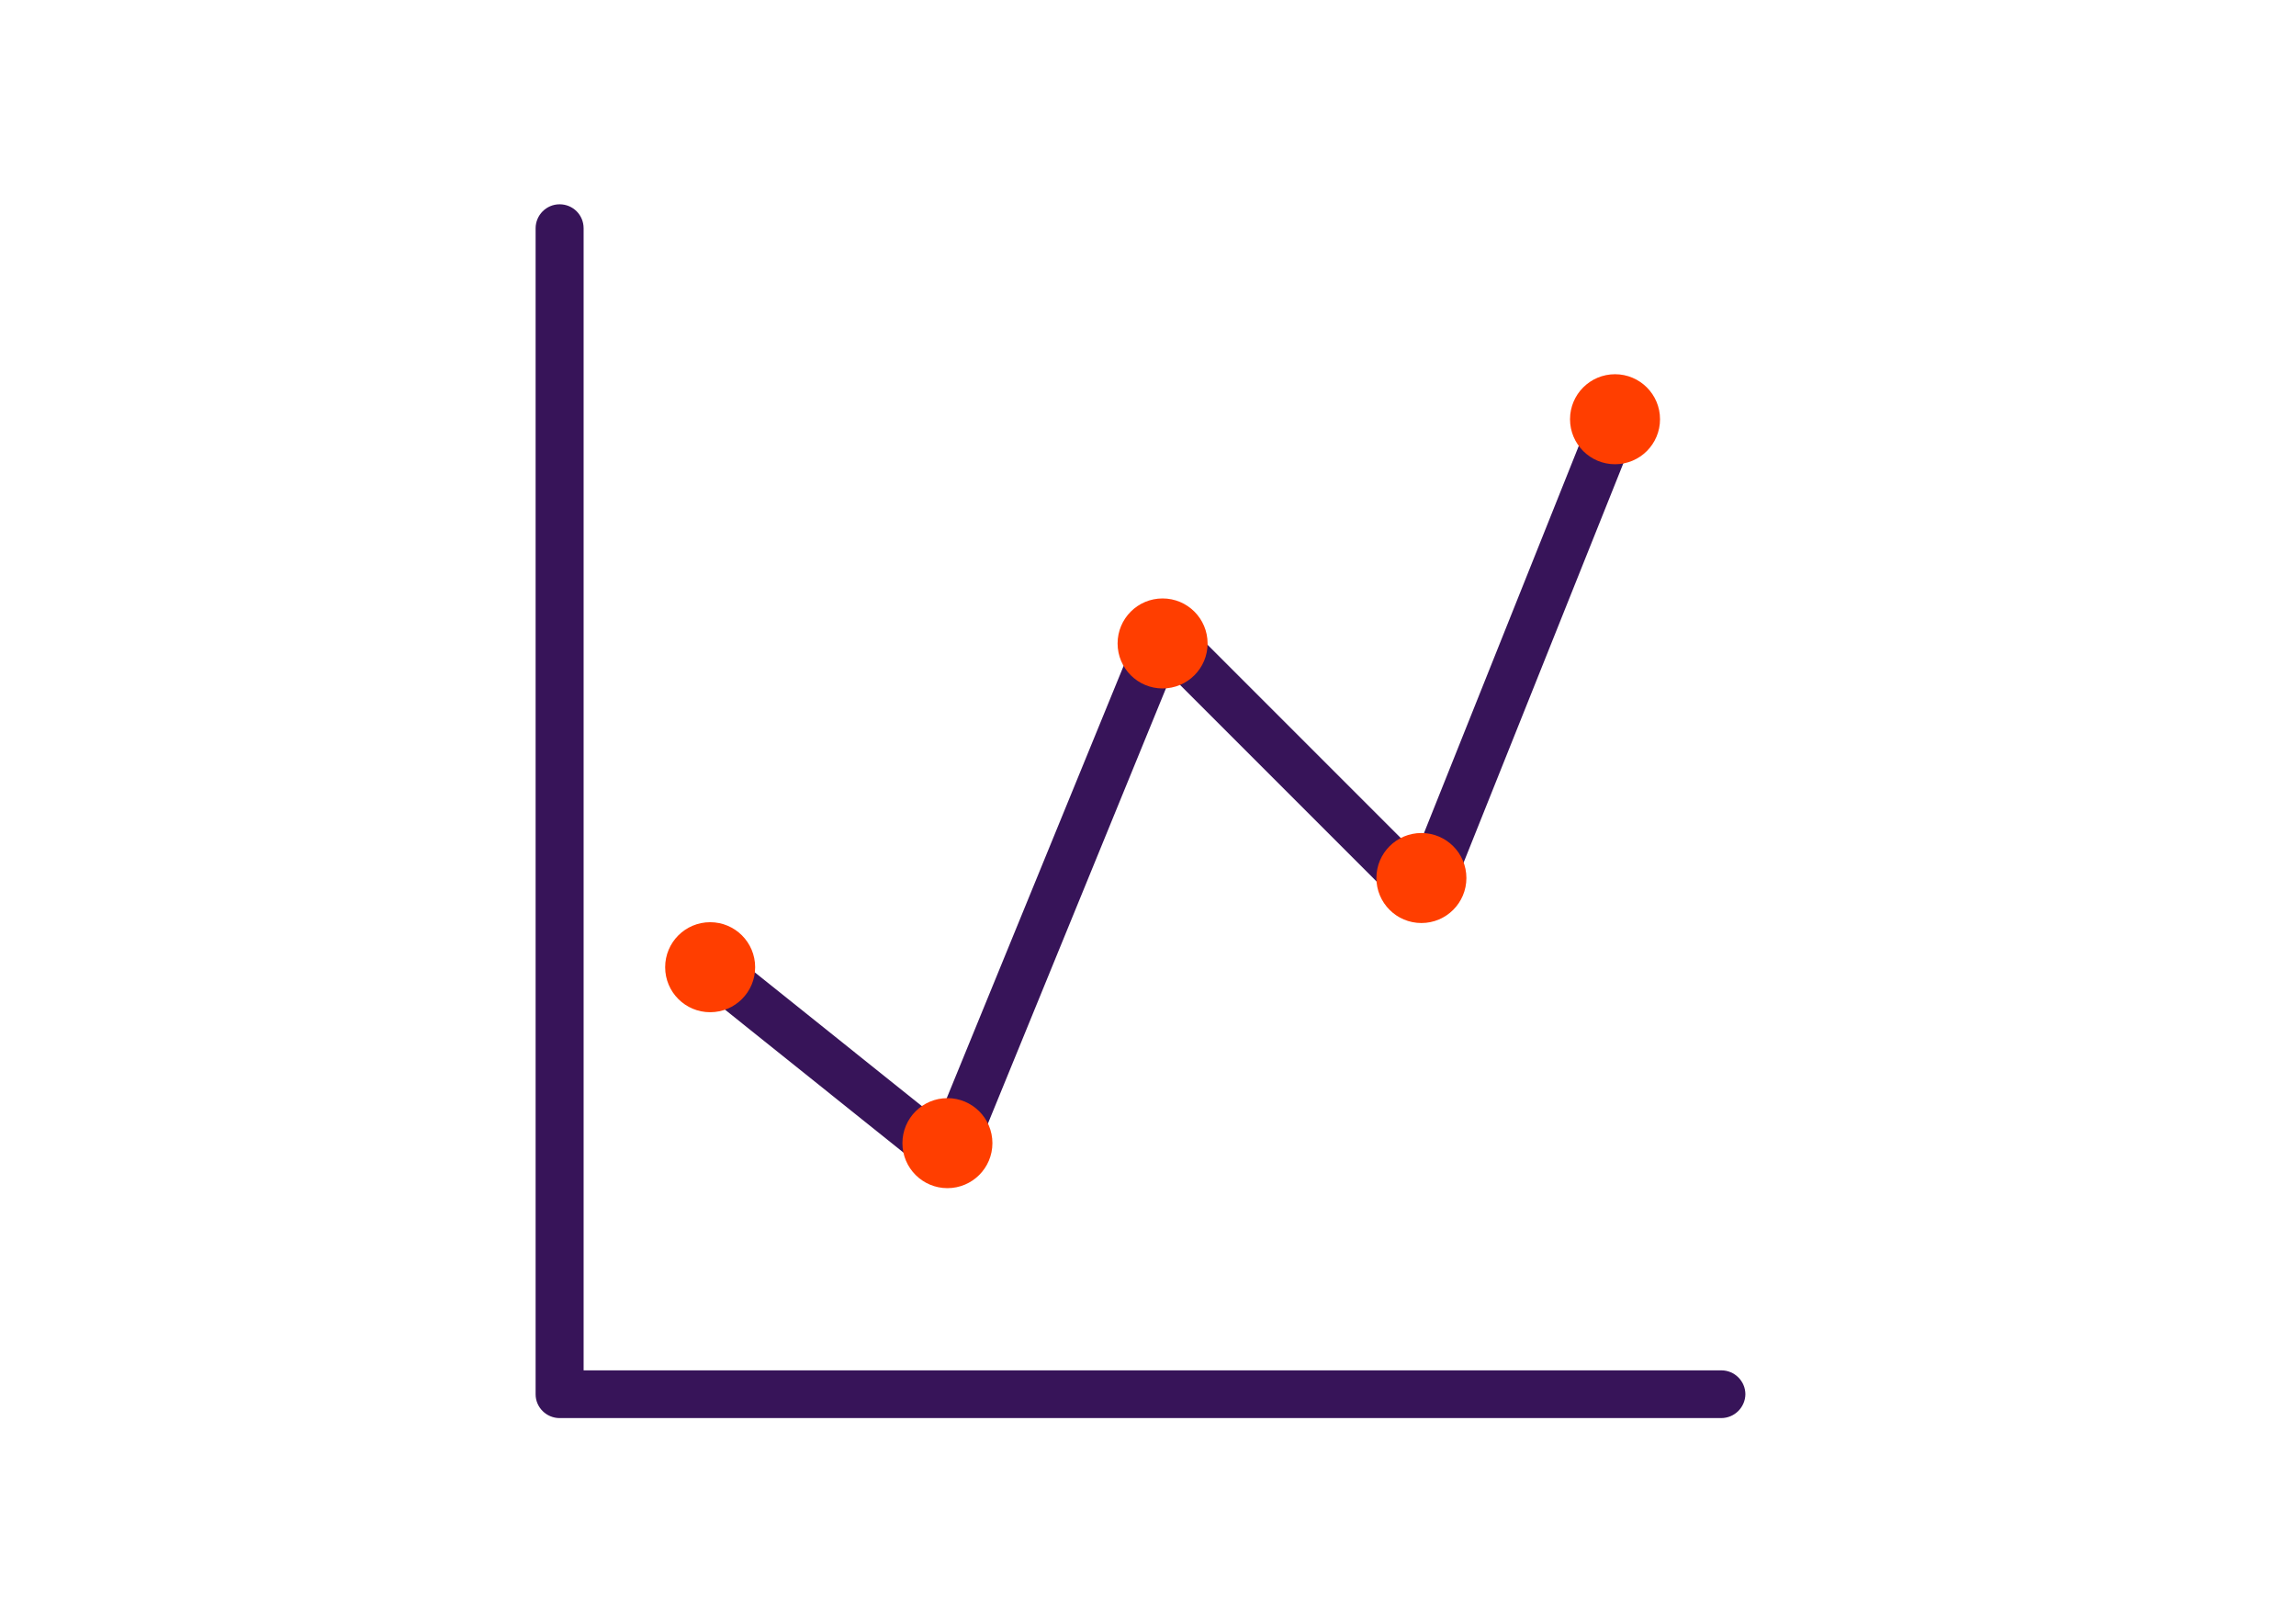 <?xml version="1.0" encoding="utf-8"?>
<!-- Generator: Adobe Illustrator 24.0.3, SVG Export Plug-In . SVG Version: 6.00 Build 0)  -->
<svg version="1.1" id="Layer_1" xmlns="http://www.w3.org/2000/svg" xmlns:xlink="http://www.w3.org/1999/xlink" x="0px" y="0px"
	 viewBox="0 0 841.9 595.3" style="enable-background:new 0 0 841.9 595.3;" xml:space="preserve">
<style type="text/css">
	.st0{fill:#371459;}
	.st1{fill:#FF3E00;}
</style>
<g>
	<g>
		<g>
			<path class="st0" d="M631.1,519.9H205.2c-4.8,0-8.8-3.9-8.8-8.7V83.7c0-4.8,3.9-8.8,8.8-8.8s8.8,3.9,8.8,8.8v418.7h417.2
				c4.8,0,8.8,3.9,8.8,8.8C639.9,516,636,519.9,631.1,519.9z"/>
		</g>
		<g>
			<g>
				<path class="st0" d="M347.7,433.2c-2,0-3.9-0.7-5.5-1.9l-87.3-69.9c-3.8-3-4.4-8.5-1.4-12.3c3-3.8,8.5-4.4,12.3-1.4l78.2,62.6
					L418.2,229c1.1-2.7,3.5-4.7,6.4-5.3c2.9-0.6,5.8,0.3,7.9,2.4l86.7,86.7l64.9-162.3c1.8-4.5,6.9-6.7,11.4-4.9
					c4.5,1.8,6.7,6.9,4.9,11.4l-69.9,174.7c-1.1,2.7-3.5,4.7-6.4,5.3c-2.9,0.6-5.9-0.3-7.9-2.4l-86.8-86.8l-73.6,179.9
					c-1,2.6-3.2,4.5-5.9,5.2C349.2,433.1,348.5,433.2,347.7,433.2z"/>
			</g>
			<g>
				<circle class="st1" cx="260.4" cy="354.6" r="16.5"/>
			</g>
			<g>
				<circle class="st1" cx="347.4" cy="419.1" r="16.5"/>
			</g>
			<g>
				<circle class="st1" cx="426.3" cy="235.9" r="16.5"/>
			</g>
			<g>
				<circle class="st1" cx="592.2" cy="153.7" r="16.5"/>
			</g>
			<g>
				<circle class="st1" cx="521.2" cy="321.9" r="16.5"/>
			</g>
		</g>
	</g>
</g>
</svg>
